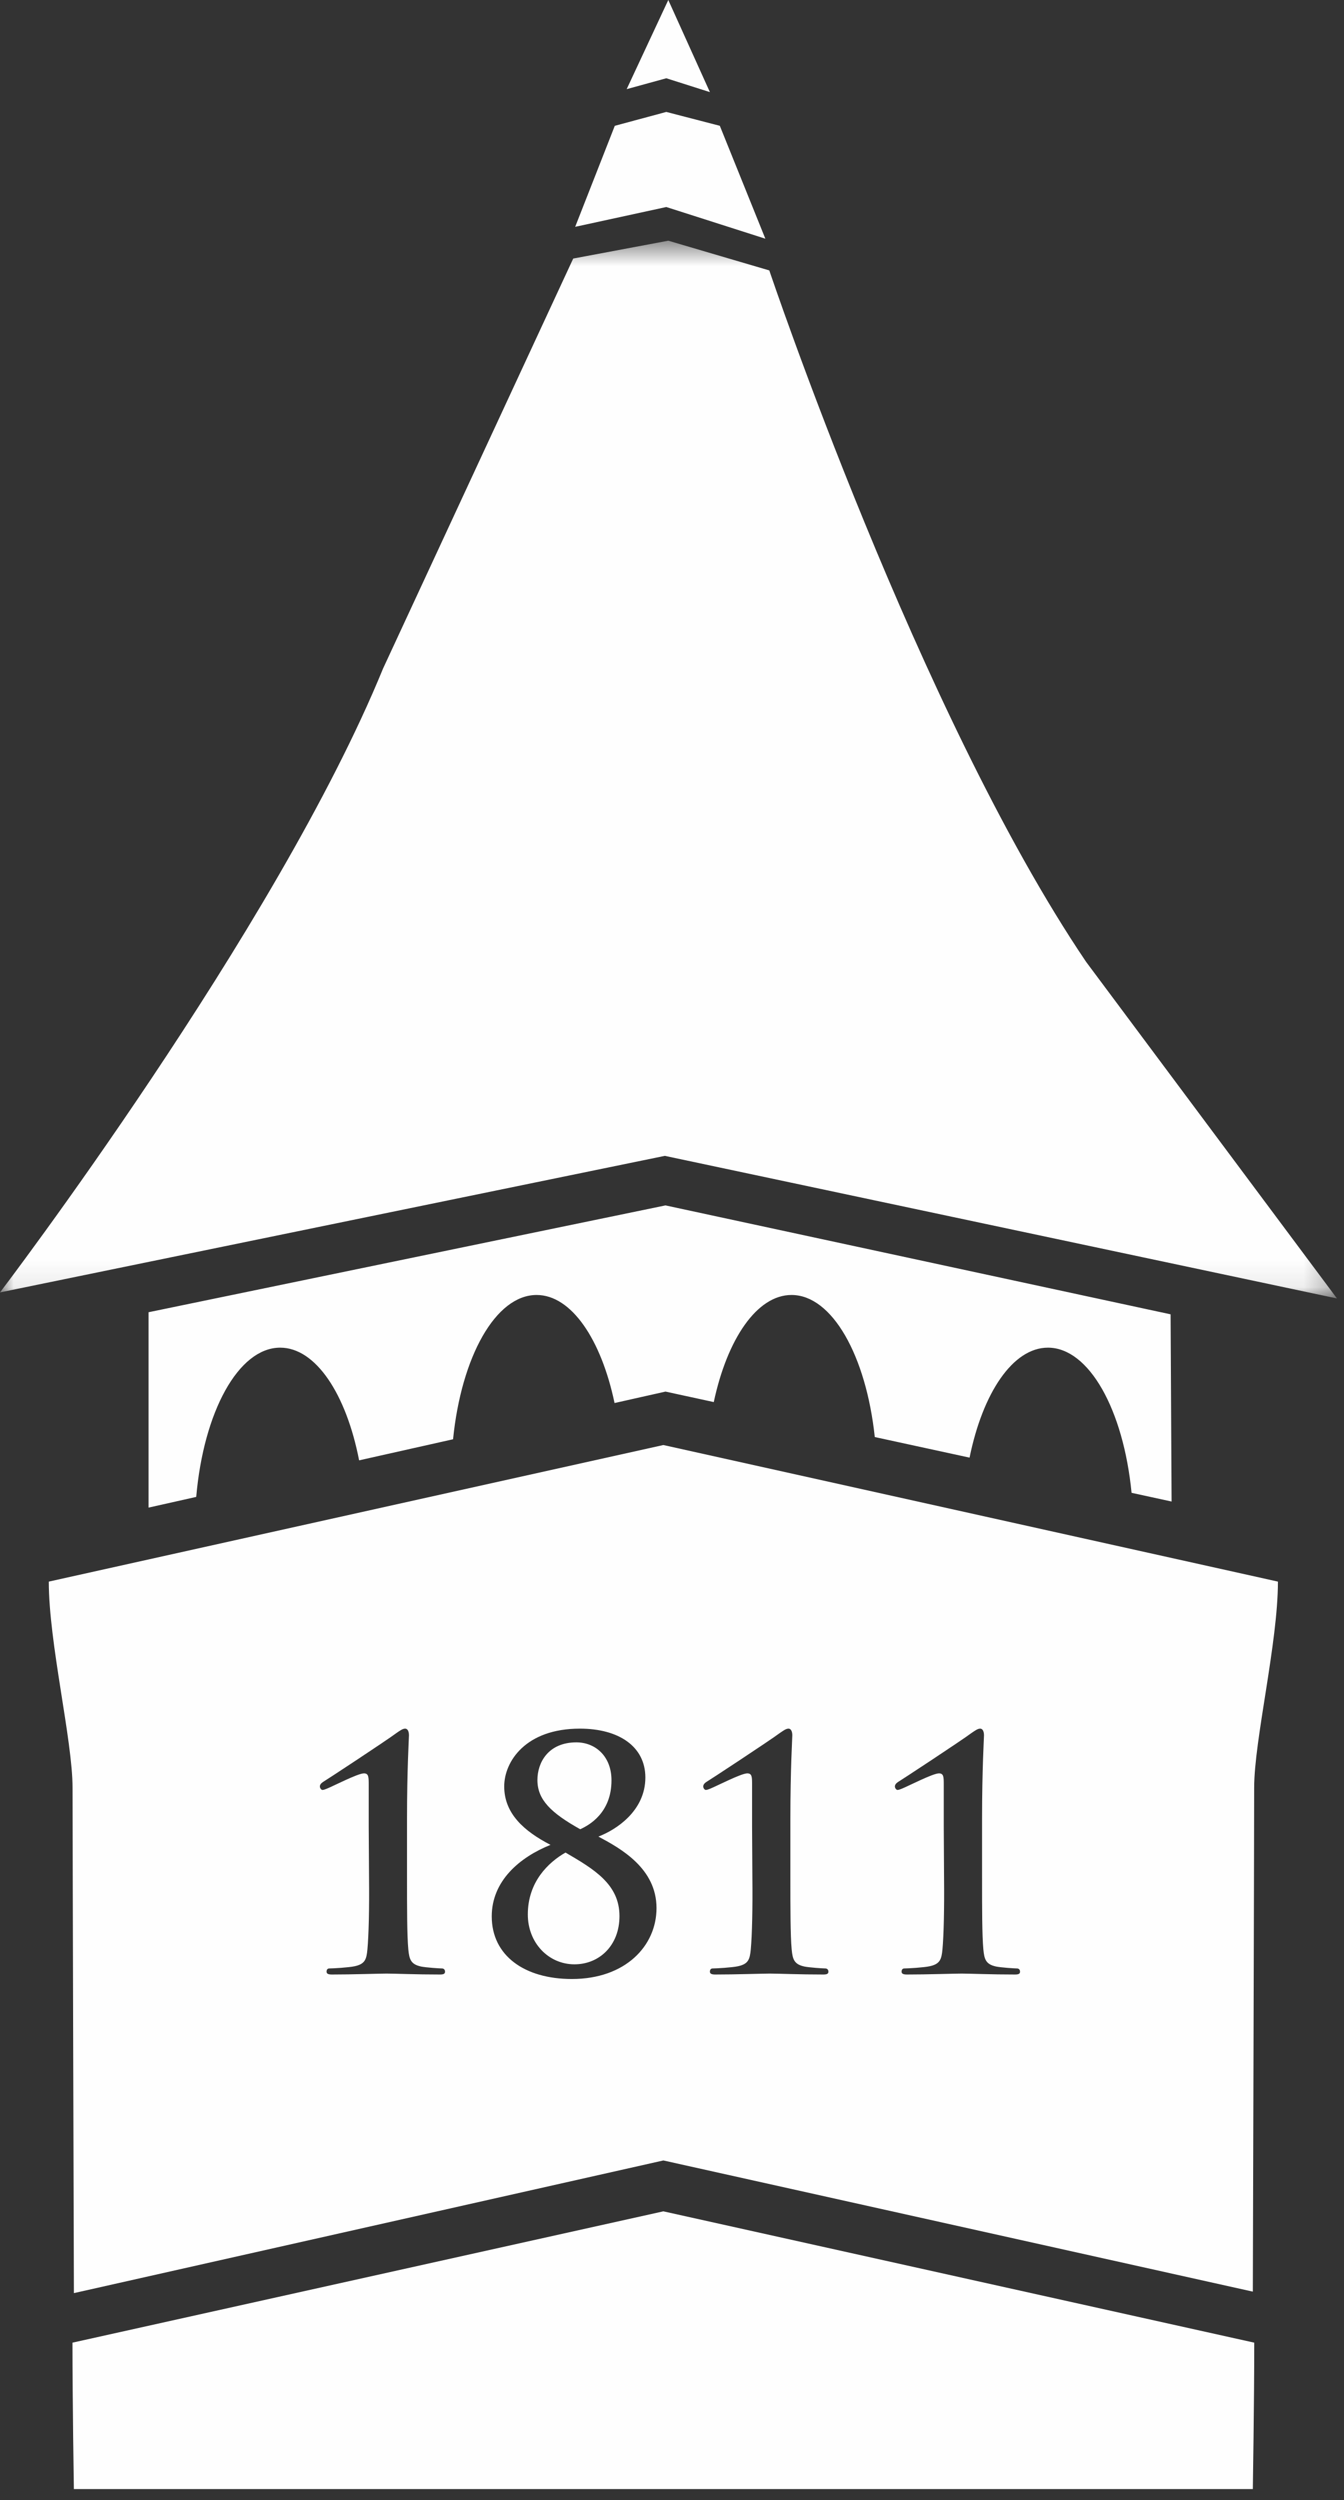 <?xml version="1.0" encoding="UTF-8" standalone="no"?>
<svg width="50px" height="93px" viewBox="0 0 50 93" version="1.1" xmlns="http://www.w3.org/2000/svg" xmlns:xlink="http://www.w3.org/1999/xlink">
    <rect x="0" y="0" width="50" height="93" fill="#333333" stroke="none"/>
    <!-- Generator: Sketch 50.2 (55047) - http://www.bohemiancoding.com/sketch -->
    <title>Spire</title>
    <desc>Created with Sketch.</desc>
    <defs>
        <polygon id="path-1" points="0 0.57 49.738 0.57 49.738 39.919 0 39.919"></polygon>
    </defs>
    <g id="Symbols" stroke="none" stroke-width="1" fill="none" fill-rule="evenodd">
        <g id="Footer" transform="translate(-130, -321)">
            <g id="Spire">
                <g transform="translate(130, 321)">
                    <path d="M46.608,92.594 C46.608,92.594 46.661,89.344 46.661,87.147 L24.684,82.263 L24.673,82.263 L2.696,87.147 C2.696,89.344 2.748,92.594 2.748,92.594 L46.608,92.594 Z" id="Fill-1" fill="#FEFEFE"></path>
                    <g id="Group-5" transform="translate(0, 8.384)">
                        <mask id="mask-2" fill="white">
                            <use xlink:href="#path-1"></use>
                        </mask>
                        <g id="Clip-4"></g>
                        <path d="M24.733,34.614 L49.739,39.919 L40.407,27.399 C34.162,18.162 28.62,1.676 28.62,1.676 L24.862,0.57 L21.325,1.234 L14.25,16.487 C10.272,26.213 -0,39.694 -0,39.694 L24.733,34.614 Z" id="Fill-3" fill="#FEFEFE" mask="url(#mask-2)"></path>
                    </g>
                    <polygon id="Fill-6" fill="#FEFEFE" points="21.398 8.438 24.788 7.701 28.473 8.88 26.779 4.68 24.788 4.164 22.872 4.68"></polygon>
                    <polygon id="Fill-8" fill="#FEFEFE" points="23.314 3.316 24.788 2.911 26.41 3.427 24.862 0"></polygon>
                    <path d="M43.549,48.893 L24.758,44.841 L5.527,48.815 L5.527,56.083 L7.3,55.685 C7.574,52.526 8.867,50.133 10.424,50.133 C11.748,50.133 12.882,51.864 13.36,54.325 L16.855,53.541 C17.163,50.473 18.437,48.173 19.963,48.173 C21.256,48.173 22.366,49.825 22.863,52.193 L24.758,51.767 L26.554,52.157 C27.055,49.809 28.16,48.173 29.446,48.173 C30.958,48.173 32.222,50.433 32.544,53.458 L36.07,54.224 C36.559,51.818 37.68,50.133 38.985,50.133 C40.518,50.133 41.796,52.45 42.097,55.533 L43.586,55.857 L43.549,48.893 Z" id="Fill-10" fill="#FEFEFE"></path>
                    <path d="M21.038,68.915 C20.397,69.282 19.636,70.007 19.636,71.219 C19.636,72.277 20.409,73.073 21.371,73.073 C22.298,73.073 23.046,72.371 23.046,71.279 C23.046,70.091 22.095,69.532 21.038,68.915" id="Fill-12" fill="#FEFEFE"></path>
                    <path d="M22.749,66.229 C22.749,65.338 22.155,64.816 21.442,64.816 C20.409,64.816 19.993,65.552 19.993,66.218 C19.993,66.954 20.504,67.442 21.585,68.048 C21.929,67.893 22.749,67.429 22.749,66.229" id="Fill-14" fill="#FEFEFE"></path>
                    <path d="M37.759,73.452 C36.856,73.452 36.096,73.417 35.775,73.417 C35.502,73.417 34.504,73.452 33.744,73.452 C33.613,73.452 33.541,73.428 33.541,73.346 C33.541,73.262 33.589,73.227 33.637,73.227 C33.767,73.227 34.373,73.192 34.587,73.144 C34.967,73.061 35.027,72.894 35.062,72.515 C35.11,71.992 35.133,70.981 35.121,69.841 L35.11,67.953 L35.11,66.396 C35.11,66.11 35.11,65.969 34.932,65.969 C34.706,65.969 33.815,66.432 33.553,66.538 C33.494,66.562 33.435,66.586 33.387,66.586 C33.352,66.586 33.292,66.527 33.292,66.455 C33.292,66.384 33.352,66.325 33.412,66.288 C33.459,66.265 35.739,64.769 36.155,64.459 C36.262,64.388 36.369,64.305 36.464,64.305 C36.571,64.305 36.607,64.435 36.607,64.555 C36.607,64.65 36.535,65.826 36.535,67.643 L36.535,69.841 C36.535,70.981 36.535,71.992 36.583,72.515 C36.619,72.894 36.678,73.073 37.058,73.155 C37.237,73.192 37.747,73.227 37.842,73.227 C37.889,73.227 37.948,73.262 37.948,73.346 C37.948,73.428 37.889,73.452 37.759,73.452 Z M30.627,73.452 C29.725,73.452 28.965,73.417 28.644,73.417 C28.37,73.417 27.373,73.452 26.613,73.452 C26.483,73.452 26.41,73.428 26.41,73.346 C26.41,73.262 26.458,73.227 26.506,73.227 C26.636,73.227 27.242,73.192 27.456,73.144 C27.837,73.061 27.896,72.894 27.931,72.515 C27.979,71.992 28.003,70.981 27.99,69.841 L27.979,67.953 L27.979,66.396 C27.979,66.11 27.979,65.969 27.801,65.969 C27.575,65.969 26.683,66.432 26.423,66.538 C26.363,66.562 26.304,66.586 26.257,66.586 C26.22,66.586 26.162,66.527 26.162,66.455 C26.162,66.384 26.22,66.325 26.28,66.288 C26.328,66.265 28.609,64.769 29.025,64.459 C29.132,64.388 29.238,64.305 29.333,64.305 C29.44,64.305 29.476,64.435 29.476,64.555 C29.476,64.65 29.404,65.826 29.404,67.643 L29.404,69.841 C29.404,70.981 29.404,71.992 29.452,72.515 C29.487,72.894 29.547,73.073 29.927,73.155 C30.106,73.192 30.616,73.227 30.712,73.227 C30.759,73.227 30.819,73.262 30.819,73.346 C30.819,73.428 30.759,73.452 30.627,73.452 Z M21.275,73.619 C19.517,73.619 18.294,72.752 18.294,71.29 C18.294,69.971 19.328,69.092 20.48,68.629 C19.494,68.119 18.758,67.465 18.758,66.455 C18.758,65.529 19.554,64.305 21.573,64.305 C23.022,64.305 24.009,64.971 24.009,66.123 C24.009,67.37 22.915,68.071 22.262,68.321 C23.106,68.771 24.424,69.508 24.424,70.981 C24.424,72.383 23.272,73.619 21.275,73.619 Z M16.366,73.452 C15.463,73.452 14.704,73.417 14.383,73.417 C14.11,73.417 13.112,73.452 12.352,73.452 C12.221,73.452 12.149,73.428 12.149,73.346 C12.149,73.262 12.197,73.227 12.244,73.227 C12.375,73.227 12.981,73.192 13.195,73.144 C13.575,73.061 13.635,72.894 13.669,72.515 C13.717,71.992 13.742,70.981 13.729,69.841 L13.717,67.953 L13.717,66.396 C13.717,66.11 13.717,65.969 13.539,65.969 C13.314,65.969 12.422,66.432 12.161,66.538 C12.101,66.562 12.042,66.586 11.994,66.586 C11.96,66.586 11.9,66.527 11.9,66.455 C11.9,66.384 11.96,66.325 12.019,66.288 C12.067,66.265 14.347,64.769 14.763,64.459 C14.869,64.388 14.976,64.305 15.071,64.305 C15.179,64.305 15.214,64.435 15.214,64.555 C15.214,64.65 15.142,65.826 15.142,67.643 L15.142,69.841 C15.142,70.981 15.142,71.992 15.19,72.515 C15.226,72.894 15.286,73.073 15.665,73.155 C15.844,73.192 16.355,73.227 16.45,73.227 C16.497,73.227 16.556,73.262 16.556,73.346 C16.556,73.428 16.497,73.452 16.366,73.452 Z M24.684,53.756 L24.673,53.756 L1.815,58.836 C1.815,61.121 2.699,64.73 2.699,66.5 C2.699,68.268 2.749,85.304 2.749,85.304 L24.679,80.369 L46.608,85.249 C46.608,85.249 46.658,68.268 46.658,66.5 C46.658,64.73 47.542,61.121 47.542,58.836 L24.684,53.756 Z" id="Fill-16" fill="#FEFEFE"></path>
                </g>
            </g>
        </g>
    </g>
</svg>